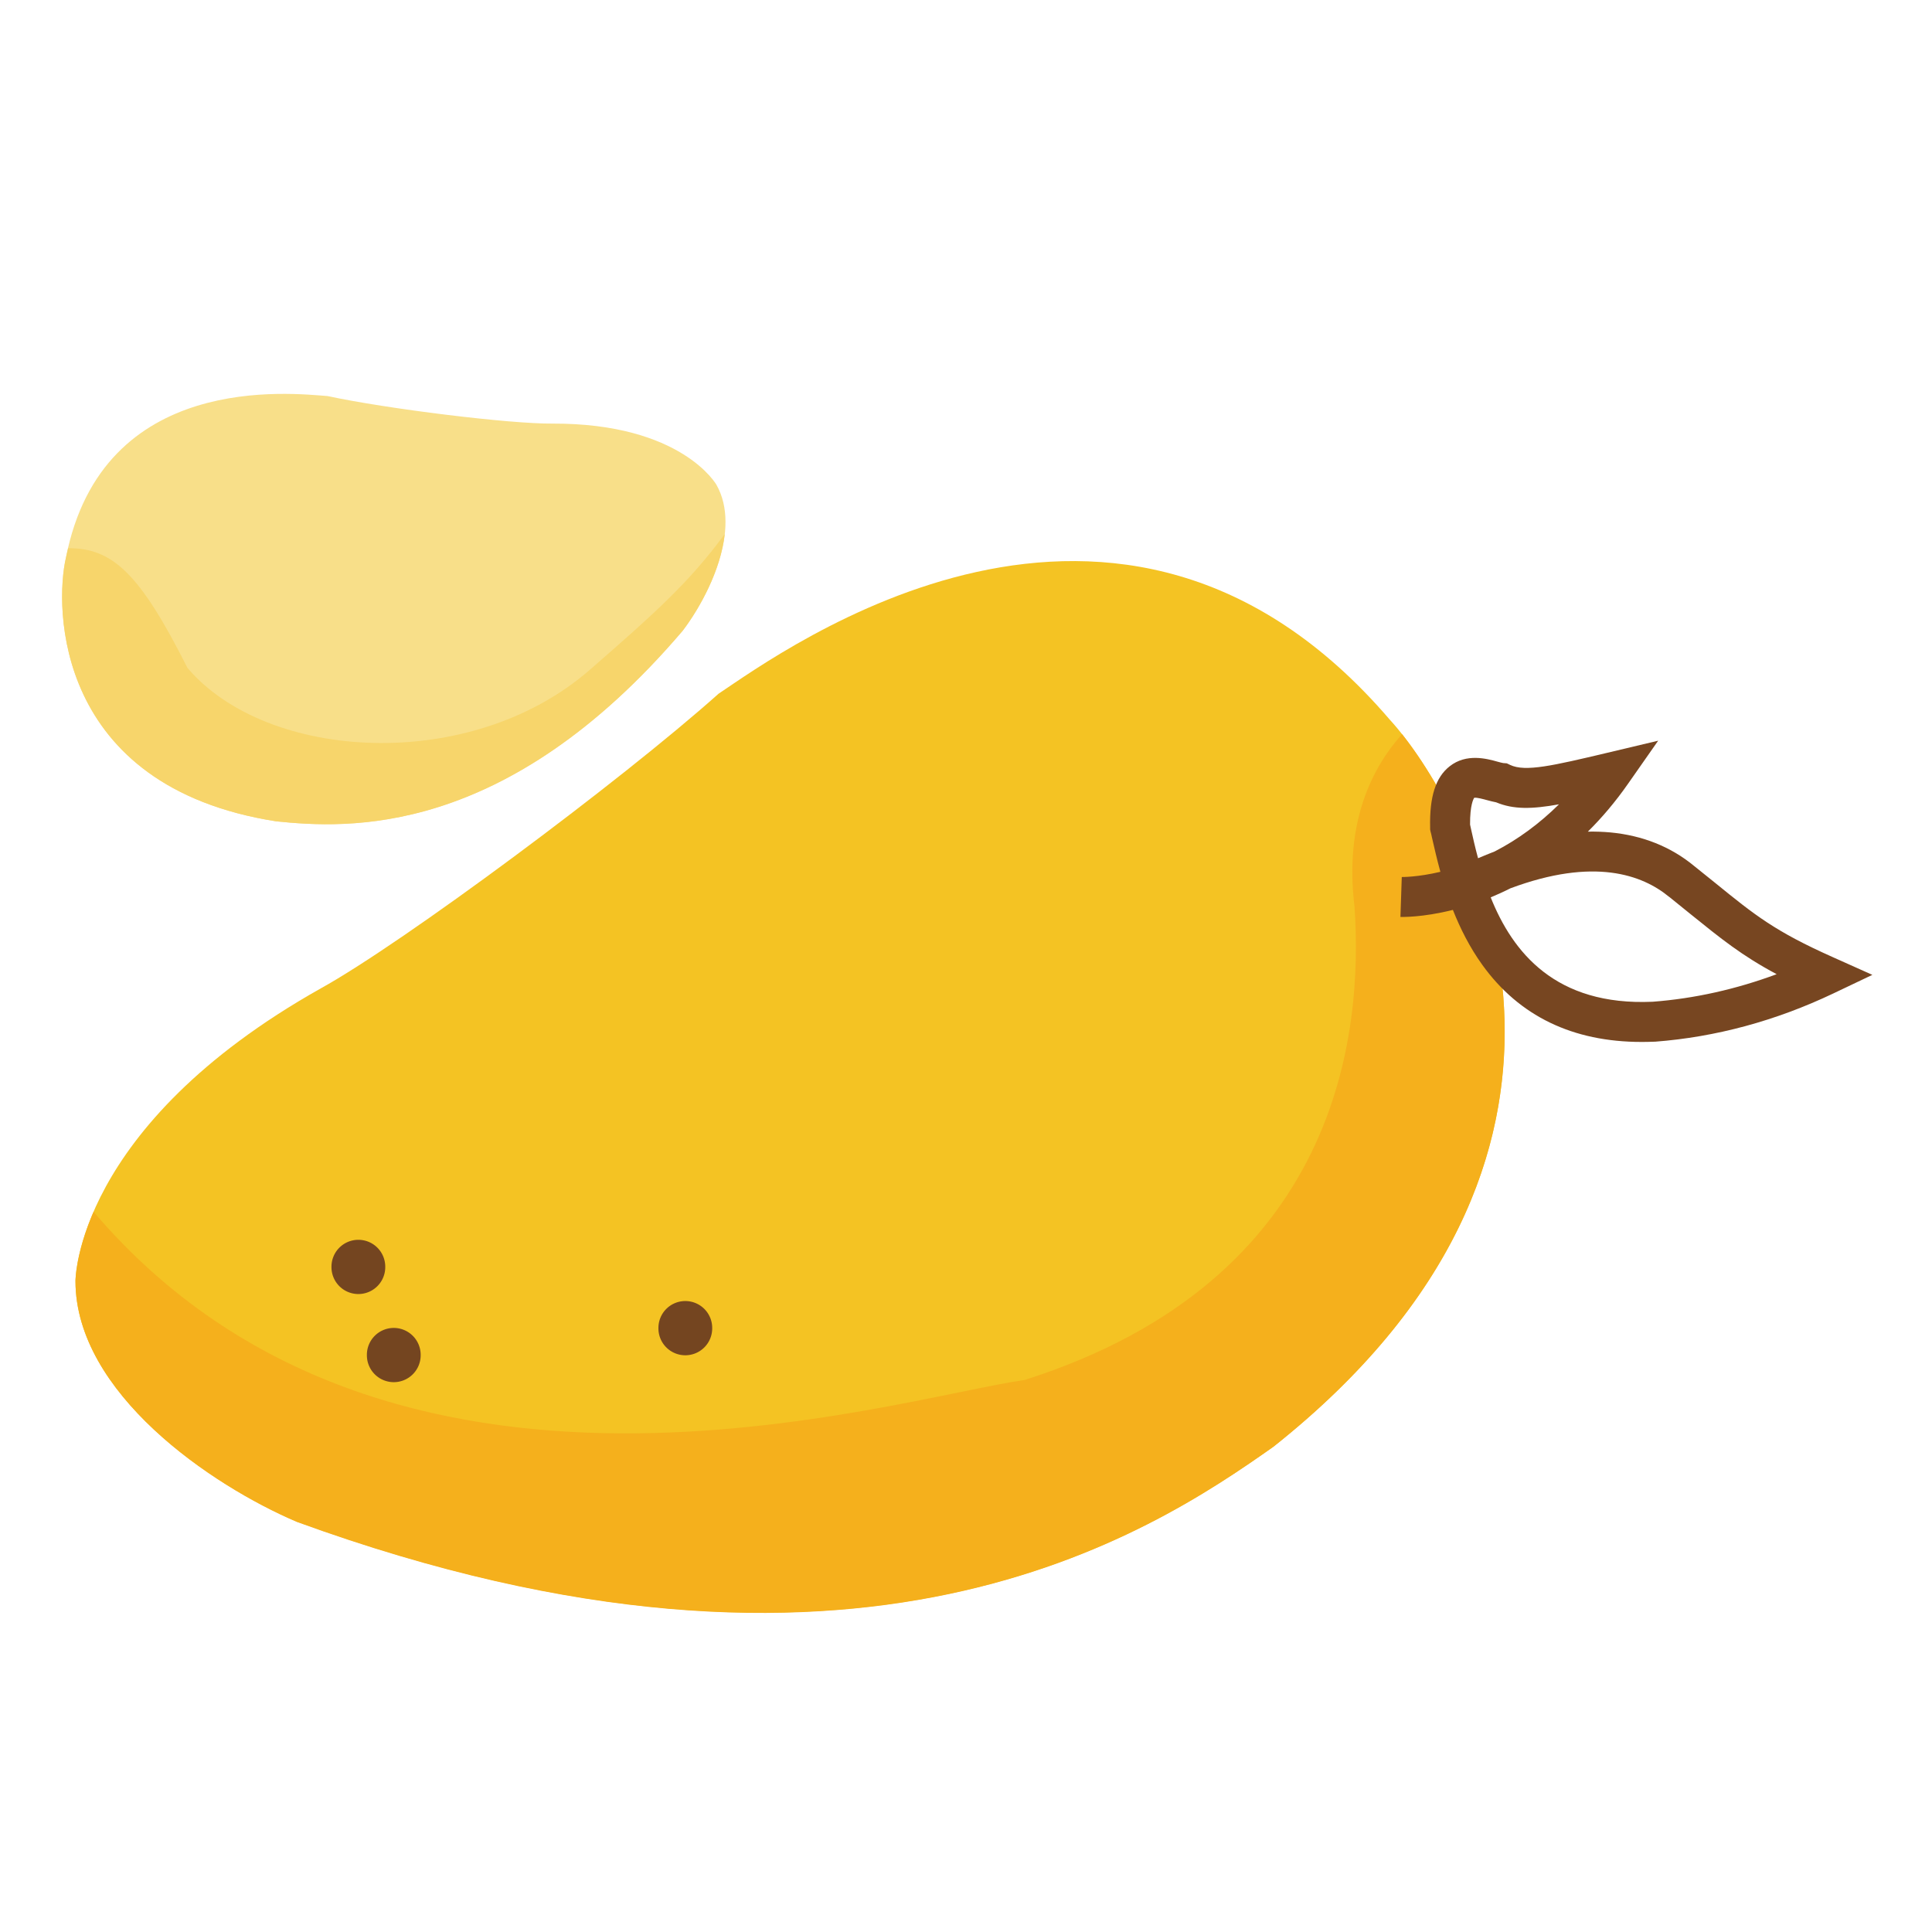 <?xml version="1.0" encoding="utf-8"?>
<svg width="800px" height="800px" viewBox="0 0 1024 1024" class="icon"  version="1.1" xmlns="http://www.w3.org/2000/svg"><path d="M40.006 678.904s-0.353-81.706 129.967-155.015c43.322-23.919 158.472-109.435 210.896-156.214 34.22-22.79 212.025-153.886 355.68 13.688 38.736 42.193 142.526 223.455-61.526 385.314-66.112 46.709-219.998 148.171-517.539 39.865-45.651-19.333-117.478-68.37-117.478-127.638z" fill="#F4C323" /><path d="M743.111 389.124c-15.664 17.498-30.692 46.427-25.189 91.442 4.586 66.888-7.62 197.631-174.771 250.832-70.628 10.09-336.559 95.111-493.549-89.114-9.596 22.226-9.596 36.69-9.596 36.69 0 59.268 71.827 108.306 117.408 127.709 297.541 108.306 451.426 6.844 517.539-39.865 193.539-153.604 110.352-324.423 68.158-377.694z" fill="#F5B01C" /><path d="M189.941 671.495m-14.253 0a14.253 14.253 0 1 0 28.505 0 14.253 14.253 0 1 0-28.505 0Z" fill="#744520" /><path d="M363.23 703.951m-14.253 0a14.253 14.253 0 1 0 28.505 0 14.253 14.253 0 1 0-28.505 0Z" fill="#744520" /><path d="M208.709 718.204m-14.253 0a14.253 14.253 0 1 0 28.505 0 14.253 14.253 0 1 0-28.505 0Z" fill="#744520" /><path d="M870.114 552.253c-36.549 0-64.913-13.688-84.457-40.853-6.703-9.314-11.713-19.333-15.593-29.14-16.228 4.092-27.235 3.74-27.8 3.74l0.353-10.584 0.353-10.584c0.141 0 8.185 0.141 20.462-2.752-1.905-6.915-3.316-13.194-4.516-18.415-0.212-1.058-0.423-2.046-0.706-2.963l-0.212-1.058v-1.058c-0.353-16.299 2.893-26.6 10.372-32.456 8.89-6.985 19.686-4.022 25.471-2.399 0.988 0.282 2.399 0.635 2.893 0.706l1.905 0.141 1.764 0.847c8.044 3.81 22.578 0.423 51.436-6.421l27.023-6.421-15.946 22.79c-6.844 9.807-14.041 18.204-21.308 25.401 4.092-0.071 8.044 0.071 11.924 0.423 17.145 1.623 32.104 7.62 44.381 17.78 4.022 3.246 7.62 6.138 11.148 8.961 21.097 17.145 31.68 25.683 62.373 39.371l20.956 9.384-20.744 9.878c-30.41 14.464-62.161 23.072-94.406 25.542h-0.353c-2.117 0.071-4.445 0.141-6.774 0.141z m-80.012-76.625c11.571 28.929 34.22 57.645 85.868 55.317 22.226-1.693 44.24-6.632 65.689-14.605-18.486-9.878-29.352-18.698-45.792-31.963-3.457-2.822-7.056-5.715-11.078-8.961l-0.141-0.071c-14.182-11.713-39.865-21.026-84.104-4.516-3.598 1.834-7.126 3.387-10.443 4.798z m-10.936-38.595c0.141 0.635 0.282 1.27 0.423 1.976 1.058 4.798 2.258 10.16 3.81 15.875 2.963-1.27 5.927-2.47 8.82-3.598 12.348-6.35 23.707-14.747 34.079-24.977-14.464 2.611-24.201 2.752-33.303-1.058-1.552-0.282-3.105-0.706-4.727-1.129-1.834-0.494-5.574-1.552-6.915-1.27-0.353 0.564-2.258 3.74-2.187 14.182z" fill="#774621" /><path d="M379.74 256.97s-18.345-32.668-86.856-32.456c-22.649 0.212-87.915-7.832-119.313-14.605-18.768-1.341-119.313-13.406-138.645 85.798-5.927 25.542-6.35 121.218 111.551 139.633 36.902 3.669 121.147 9.384 215.271-101.038 13.829-17.922 31.398-53.694 17.992-77.331z" fill="#F8DF89" /><path d="M361.819 334.372c9.243-12.136 20.179-32.245 22.296-51.295-18.627 25.33-36.267 41.276-71.616 72.039-63.219 54.964-171.031 48.473-213.154-1.129-25.33-50.237-39.653-63.502-63.219-63.431-0.423 1.693-0.847 3.387-1.199 5.151-5.927 25.542-6.35 121.218 111.551 139.633 36.972 3.74 121.218 9.455 215.341-100.968z" fill="#F7D56B" /></svg>